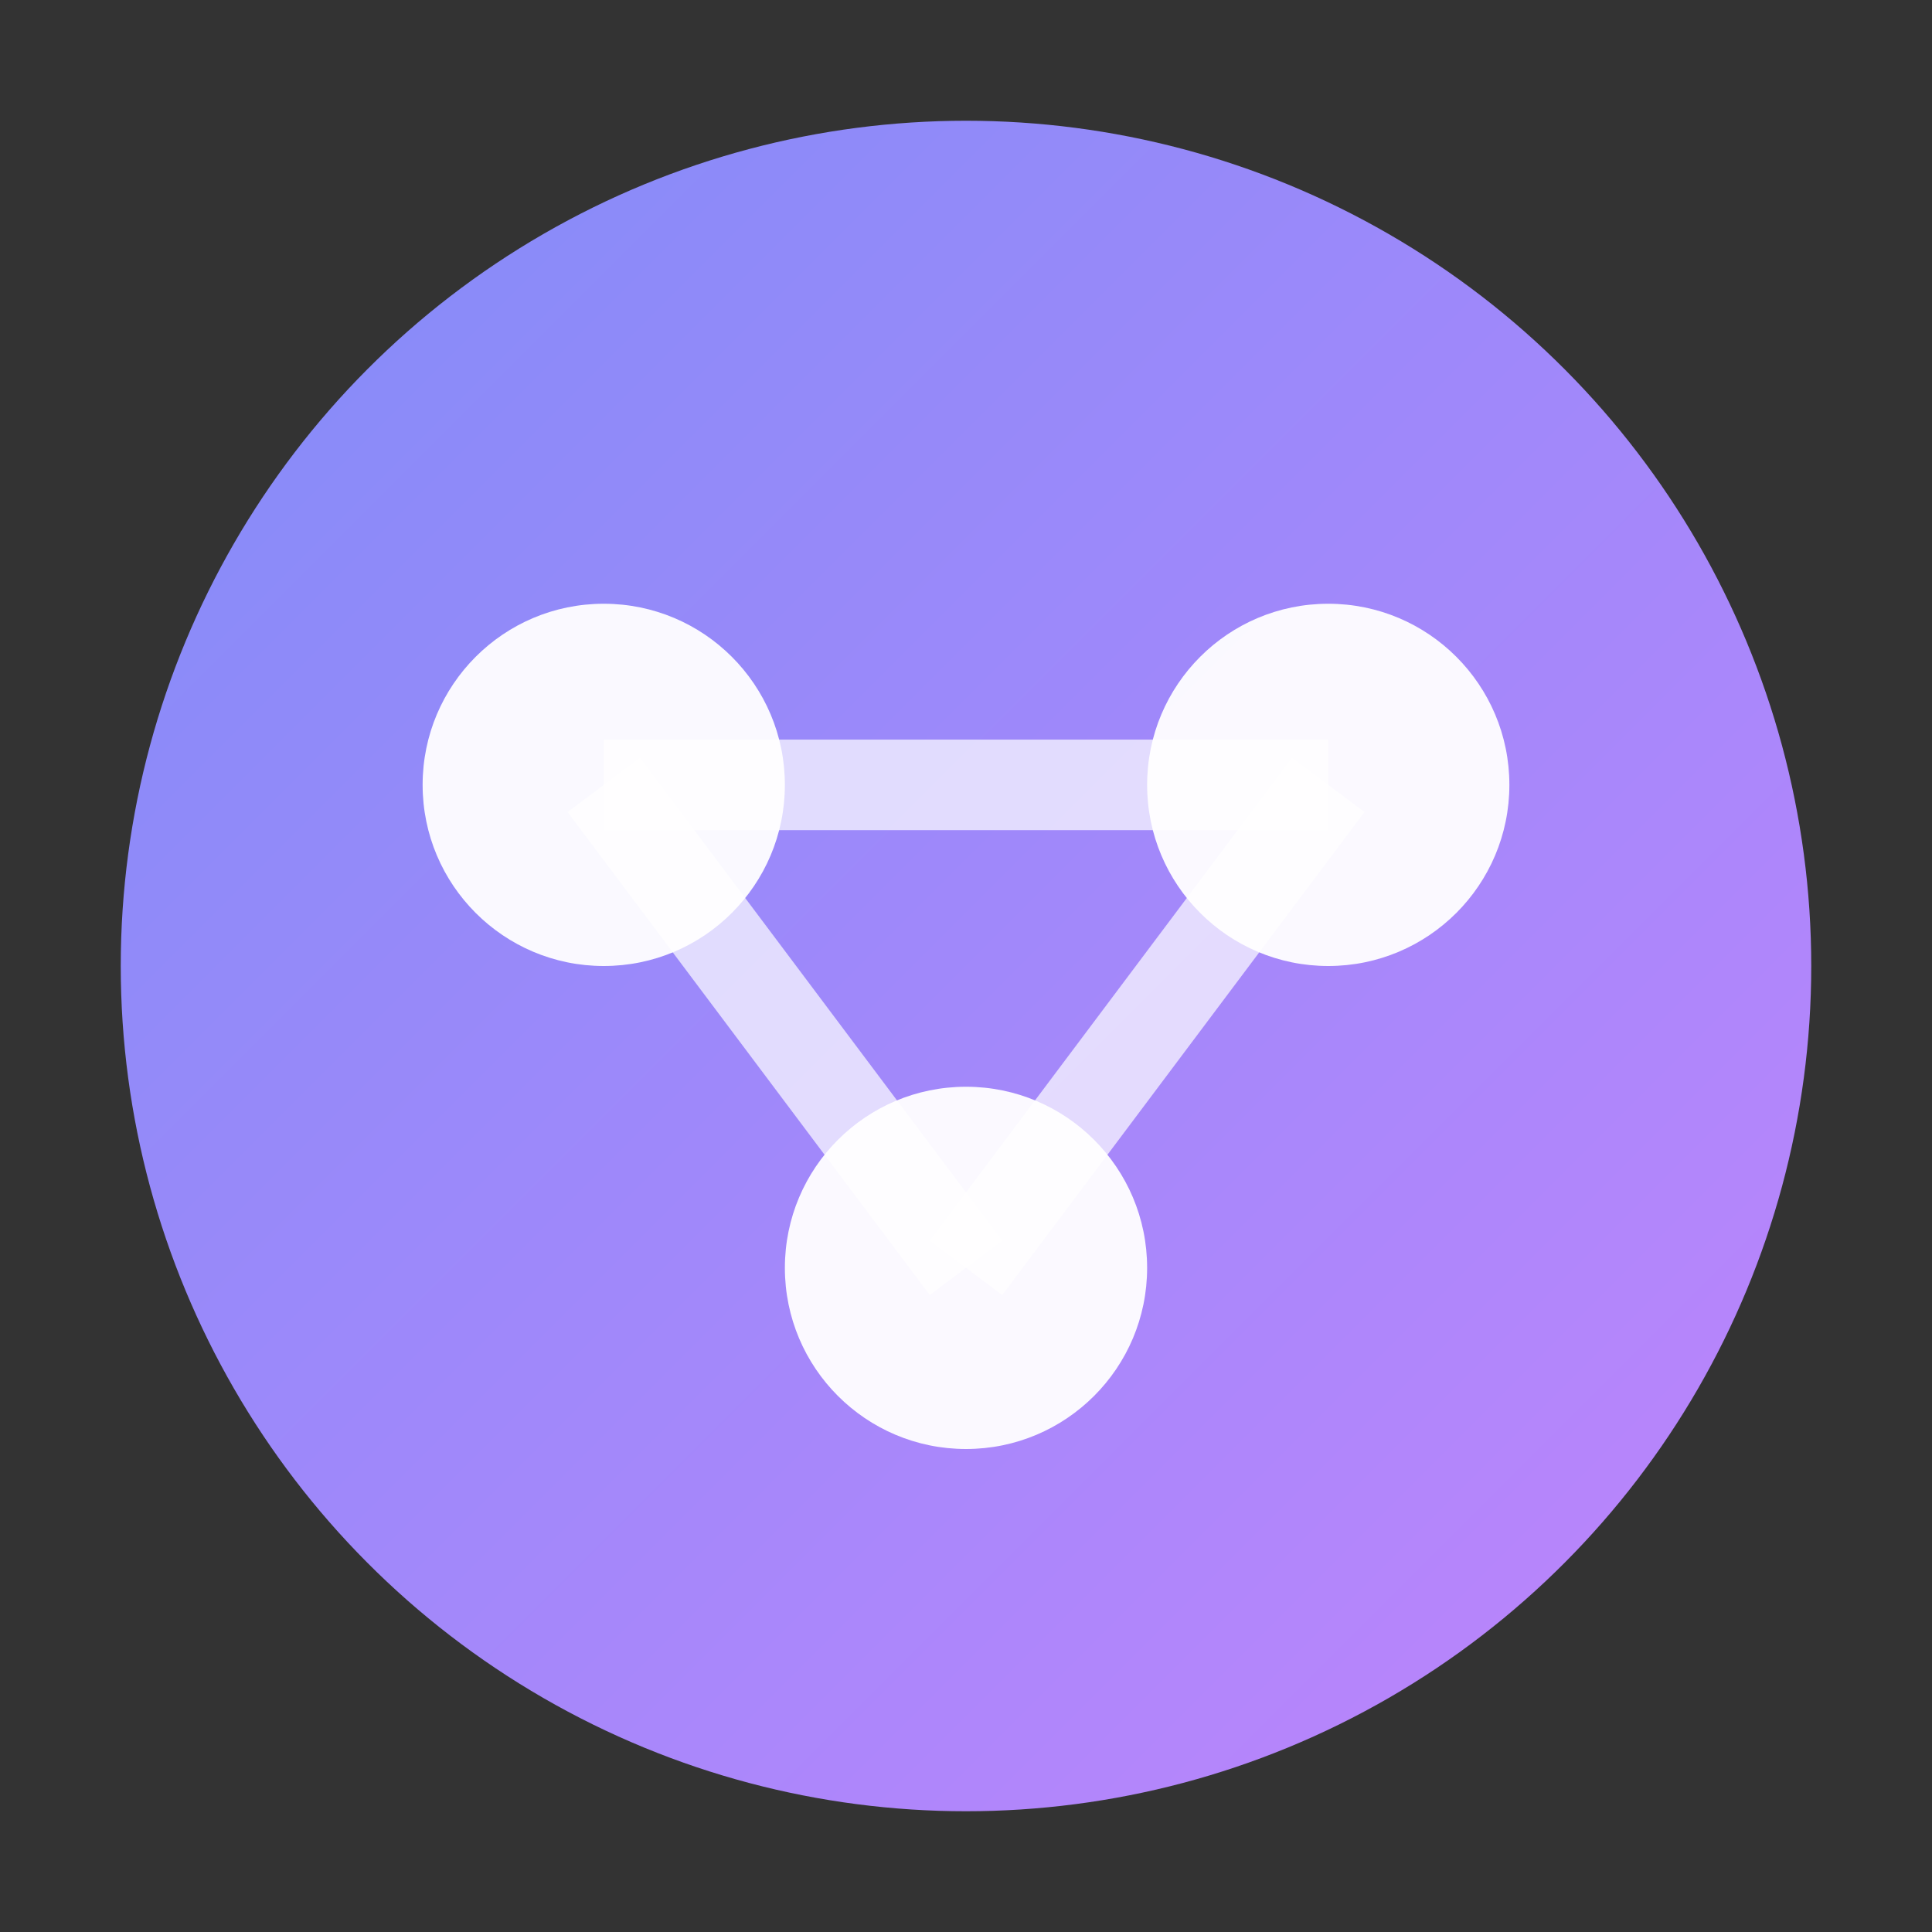 <svg xmlns="http://www.w3.org/2000/svg" width="32" height="32" viewBox="0 0 32 32">
  <rect x="0" y="0" width="32" height="32" fill="#333333" stroke="none"/>
  <defs>
    <linearGradient id="gradient-dark" x1="0%" y1="0%" x2="100%" y2="100%">
      <stop offset="0%" style="stop-color:#818cf8"/>
      <stop offset="100%" style="stop-color:#c084fc"/>
    </linearGradient>
  </defs>
  <circle cx="16" cy="16" r="14" fill="url(#gradient-dark)" />
  <circle cx="10" cy="13" r="3" fill="white" opacity="0.95"/>
  <circle cx="22" cy="13" r="3" fill="white" opacity="0.95"/>
  <circle cx="16" cy="21" r="3" fill="white" opacity="0.95"/>
  <line x1="10" y1="13" x2="22" y2="13" stroke="white" stroke-width="1.5" opacity="0.7"/>
  <line x1="10" y1="13" x2="16" y2="21" stroke="white" stroke-width="1.5" opacity="0.7"/>
  <line x1="22" y1="13" x2="16" y2="21" stroke="white" stroke-width="1.5" opacity="0.7"/>
</svg>
